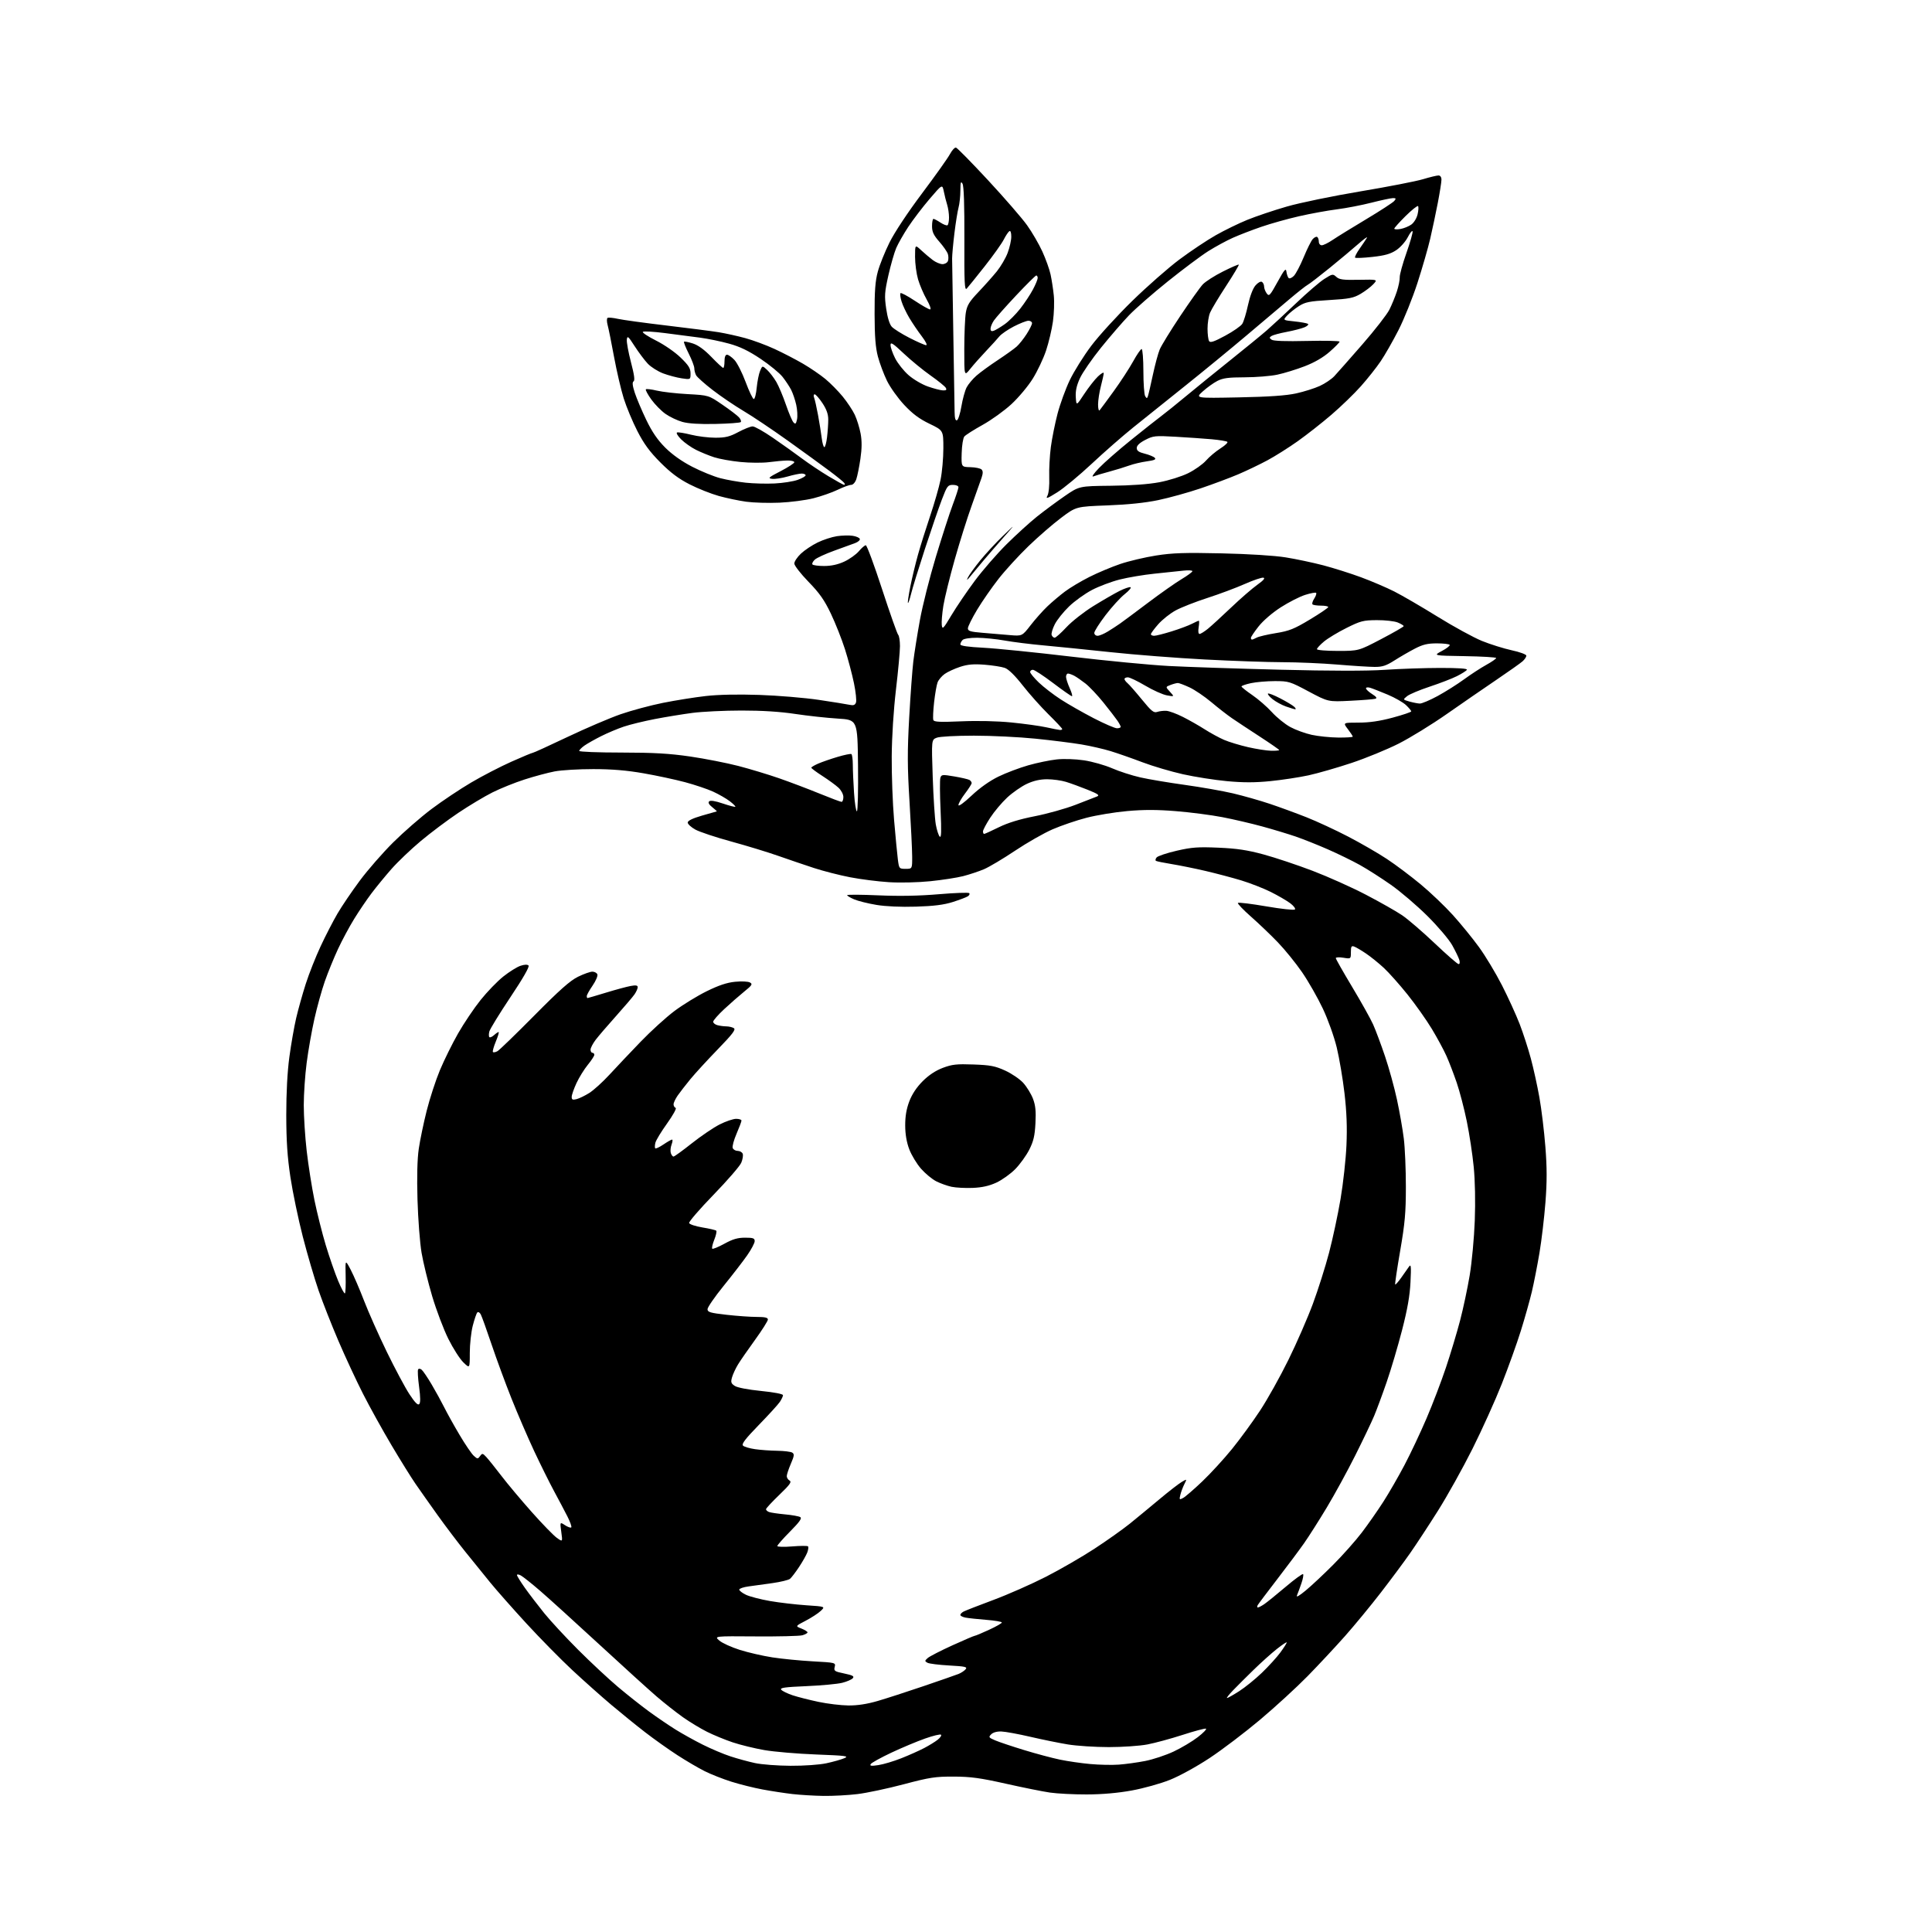 <?xml version="1.0" encoding="UTF-8" standalone="no"?>
<svg 
  version="1.1" 
  xmlns="http://www.w3.org/2000/svg" 
  xmlns:xlink="http://www.w3.org/1999/xlink" 
  xmlns:svg="http://www.w3.org/2000/svg"
  xmlns:rdf="http://www.w3.org/1999/02/22-rdf-syntax-ns#"
  xmlns:cc="http://creativecommons.org/ns#"
  xmlns:dc="http://purl.org/dc/elements/1.1/"
  viewBox="0 0 1024 1024"
  width="1024"
  height="1024"
>
<style>svg {background-color: white; }</style>"
<path stroke="none" fill="black" fill-rule="evenodd" d="M436.50,951.87C431.55,951.80 424.12,951.35 420.00,950.88C415.88,950.40 408.73,949.31 404.13,948.45C399.52,947.59 392.10,945.74 387.63,944.33C383.16,942.92 376.80,940.41 373.50,938.76C370.20,937.11 363.68,933.28 359.00,930.25C354.32,927.22 346.68,921.79 342.00,918.18C337.32,914.57 329.23,908.01 324.00,903.60C318.77,899.19 309.48,890.91 303.34,885.20C297.20,879.48 286.26,868.36 279.02,860.49C271.79,852.61 263.18,842.87 259.89,838.84C256.60,834.80 250.65,827.45 246.66,822.50C242.67,817.55 236.03,808.77 231.90,803.00C227.78,797.23 222.54,789.80 220.26,786.50C217.98,783.20 212.24,773.98 207.51,766.00C202.77,758.02 195.97,745.75 192.40,738.73C188.83,731.71 182.97,719.11 179.38,710.73C175.79,702.35 171.05,690.33 168.86,684.00C166.67,677.67 162.90,664.83 160.49,655.45C158.08,646.08 155.13,631.90 153.93,623.95C152.31,613.19 151.75,604.78 151.73,591.00C151.72,579.22 152.31,568.05 153.37,560.24C154.28,553.49 155.90,544.22 156.97,539.63C158.04,535.05 160.33,526.87 162.06,521.46C163.80,516.05 167.35,507.07 169.96,501.50C172.56,495.92 176.57,488.16 178.86,484.24C181.15,480.32 186.46,472.47 190.67,466.81C194.87,461.14 202.86,451.99 208.41,446.48C213.96,440.98 223.09,433.02 228.71,428.80C234.32,424.58 243.77,418.27 249.71,414.77C255.64,411.27 265.26,406.30 271.07,403.71C276.88,401.12 281.97,399.00 282.38,399.00C282.80,399.00 291.09,395.22 300.82,390.59C310.54,385.97 323.20,380.56 328.94,378.56C334.68,376.57 344.81,373.85 351.44,372.52C358.07,371.20 368.23,369.57 374.00,368.92C380.70,368.15 391.02,367.94 402.50,368.32C412.40,368.66 426.57,369.84 434.00,370.95C441.43,372.06 448.74,373.23 450.25,373.56C452.32,374.01 453.17,373.72 453.68,372.38C454.06,371.40 453.58,366.78 452.62,362.12C451.66,357.46 449.51,349.33 447.84,344.07C446.16,338.81 442.81,330.35 440.39,325.27C436.93,318.01 434.39,314.40 428.49,308.33C424.37,304.09 421.00,299.74 421.00,298.68C421.00,297.61 422.57,295.26 424.49,293.45C426.40,291.64 430.38,288.98 433.31,287.55C436.25,286.11 440.87,284.60 443.58,284.19C446.28,283.79 450.04,283.69 451.92,283.98C453.80,284.26 455.51,285.01 455.72,285.64C455.92,286.26 454.83,287.24 453.30,287.82C451.76,288.39 446.73,290.22 442.12,291.89C437.52,293.55 432.92,295.67 431.90,296.59C430.88,297.51 430.29,298.66 430.58,299.13C430.88,299.61 433.68,300.00 436.81,299.99C440.67,299.98 444.12,299.22 447.54,297.63C450.31,296.34 453.77,293.87 455.23,292.14C456.68,290.41 458.33,289.00 458.90,289.00C459.46,289.00 463.34,299.46 467.51,312.25C471.69,325.04 475.53,335.93 476.05,336.45C476.57,336.97 477.00,339.67 477.00,342.45C477.00,345.23 476.05,355.60 474.88,365.50C473.60,376.42 472.71,390.38 472.63,401.00C472.56,410.62 473.12,425.70 473.87,434.50C474.62,443.30 475.53,452.75 475.88,455.50C476.52,460.42 476.58,460.50 480.01,460.50C483.50,460.50 483.50,460.50 483.47,454.00C483.46,450.43 482.82,437.32 482.06,424.88C480.92,406.33 480.89,398.33 481.89,380.41C482.56,368.39 483.55,354.94 484.08,350.53C484.62,346.11 486.18,336.29 487.56,328.70C488.93,321.11 492.74,306.03 496.01,295.20C499.29,284.36 503.32,271.90 504.98,267.50C506.64,263.10 507.99,258.94 508.00,258.25C508.00,257.54 506.75,257.00 505.09,257.00C502.38,257.00 501.97,257.53 499.22,264.75C497.59,269.01 493.54,280.82 490.21,291.00C486.89,301.18 483.59,311.85 482.90,314.73C482.20,317.61 481.45,319.79 481.23,319.57C481.01,319.35 481.59,315.42 482.50,310.83C483.42,306.25 485.24,298.68 486.55,294.00C487.86,289.32 490.75,280.12 492.97,273.54C495.19,266.95 497.68,258.31 498.50,254.33C499.33,250.34 500.00,242.82 500.00,237.61C500.00,228.14 500.00,228.14 492.64,224.60C487.22,221.99 483.70,219.36 479.24,214.60C475.91,211.04 471.80,205.29 470.11,201.81C468.42,198.34 466.26,192.57 465.31,189.00C464.04,184.19 463.58,178.33 463.55,166.50C463.51,154.29 463.91,148.96 465.25,144.00C466.21,140.43 469.01,133.45 471.47,128.50C474.12,123.16 481.13,112.57 488.72,102.47C495.75,93.10 502.40,83.75 503.49,81.69C504.59,79.63 506.03,78.07 506.69,78.22C507.35,78.38 515.02,86.18 523.73,95.57C532.44,104.96 541.73,115.67 544.37,119.38C547.02,123.08 550.66,129.35 552.47,133.31C554.27,137.26 556.24,142.75 556.83,145.50C557.42,148.25 558.19,153.23 558.53,156.57C558.88,159.91 558.67,166.14 558.08,170.40C557.48,174.66 555.84,181.60 554.43,185.82C553.02,190.05 549.86,196.73 547.40,200.68C544.95,204.64 539.86,210.71 536.11,214.18C532.35,217.66 525.46,222.62 520.79,225.21C516.13,227.79 511.78,230.56 511.12,231.36C510.45,232.16 509.82,236.11 509.71,240.15C509.50,247.50 509.50,247.50 514.31,247.61C516.96,247.67 519.63,248.23 520.24,248.84C521.05,249.65 521.05,250.83 520.25,253.23C519.65,255.03 517.29,261.68 515.01,268.00C512.72,274.32 508.69,287.15 506.04,296.50C503.39,305.85 500.68,316.88 500.01,321.00C499.35,325.12 498.97,329.76 499.16,331.29C499.47,333.82 499.96,333.32 504.31,326.03C506.96,321.60 512.53,313.40 516.69,307.81C520.85,302.22 528.43,293.50 533.53,288.44C538.64,283.38 545.89,276.78 549.66,273.78C553.42,270.78 559.99,265.92 564.25,262.98C571.99,257.64 571.99,257.64 588.75,257.46C599.51,257.35 608.70,256.68 614.46,255.60C619.45,254.66 626.23,252.54 629.74,250.81C633.22,249.10 637.48,246.08 639.21,244.11C640.94,242.14 644.35,239.26 646.79,237.71C649.23,236.16 650.92,234.58 650.53,234.20C650.15,233.81 646.38,233.19 642.17,232.81C637.95,232.44 629.33,231.84 623.00,231.48C612.22,230.87 611.22,230.98 607.00,233.17C604.00,234.72 602.50,236.15 602.50,237.45C602.50,238.91 603.56,239.67 606.71,240.45C609.03,241.03 611.43,242.01 612.05,242.64C612.90,243.50 611.85,243.97 607.86,244.52C604.94,244.92 600.73,245.92 598.52,246.73C596.31,247.54 591.58,248.99 588.00,249.96C584.42,250.92 580.60,252.06 579.50,252.50C578.36,252.95 579.65,251.04 582.50,248.06C585.25,245.19 592.90,238.49 599.50,233.17C606.10,227.85 613.30,222.16 615.50,220.52C617.70,218.88 623.57,214.16 628.55,210.02C633.53,205.88 644.08,197.32 651.98,191.00C659.89,184.68 668.64,177.52 671.43,175.09C674.22,172.66 681.23,166.17 687.00,160.67C692.77,155.16 699.49,149.38 701.93,147.84C706.17,145.14 706.45,145.09 708.29,146.76C709.88,148.20 711.93,148.47 720.23,148.30C730.25,148.11 730.25,148.11 727.87,150.65C726.57,152.05 723.54,154.34 721.15,155.75C717.40,157.95 715.12,158.41 704.57,159.03C693.96,159.67 691.82,160.09 688.42,162.26C686.26,163.64 683.47,165.87 682.21,167.23C679.93,169.71 679.93,169.71 686.05,170.35C689.42,170.70 692.64,171.28 693.21,171.63C693.78,171.98 692.96,172.82 691.38,173.48C689.79,174.14 685.54,175.24 681.93,175.92C678.32,176.60 674.72,177.57 673.93,178.08C672.70,178.87 672.71,179.15 674.00,180.06C674.97,180.75 681.56,180.98 692.75,180.71C702.24,180.49 710.00,180.66 710.00,181.08C710.00,181.50 707.64,183.91 704.75,186.44C701.32,189.45 696.74,192.11 691.52,194.12C687.14,195.81 680.61,197.82 677.02,198.58C673.44,199.34 665.64,199.97 659.71,199.98C651.08,200.00 648.18,200.38 645.21,201.91C643.17,202.96 639.70,205.45 637.50,207.45C633.50,211.08 633.50,211.08 656.50,210.62C672.65,210.30 681.73,209.67 687.00,208.51C691.12,207.60 696.75,205.83 699.50,204.57C702.25,203.31 705.72,200.98 707.20,199.39C708.69,197.80 715.35,190.26 721.99,182.64C728.64,175.01 735.12,166.69 736.40,164.14C737.68,161.59 739.46,157.24 740.37,154.47C741.27,151.70 741.96,148.33 741.89,146.97C741.82,145.61 743.41,139.83 745.42,134.12C747.43,128.41 748.91,123.23 748.70,122.62C748.49,122.00 747.34,123.41 746.14,125.75C744.93,128.10 742.19,131.17 740.01,132.61C737.00,134.60 734.00,135.45 727.43,136.17C722.68,136.70 718.54,136.87 718.23,136.56C717.92,136.25 719.01,134.08 720.66,131.75C722.31,129.41 724.05,126.83 724.52,126.00C724.99,125.17 722.93,126.66 719.94,129.29C716.95,131.93 710.10,137.65 704.73,142.02C699.35,146.38 694.14,150.39 693.14,150.93C692.13,151.46 687.70,154.96 683.28,158.70C678.86,162.44 668.55,171.15 660.37,178.06C652.19,184.97 637.66,196.90 628.08,204.56C618.50,212.23 606.12,222.15 600.58,226.60C595.04,231.06 585.15,239.70 578.62,245.82C572.09,251.93 563.87,258.74 560.35,260.95C554.98,264.31 554.15,264.60 555.16,262.73C555.88,261.40 556.27,257.41 556.12,252.87C555.98,248.67 556.37,241.47 556.98,236.87C557.60,232.27 559.19,224.33 560.53,219.23C561.87,214.13 564.78,206.15 567.00,201.49C569.23,196.84 574.36,188.63 578.41,183.26C582.46,177.89 592.24,167.19 600.14,159.47C608.04,151.76 619.31,141.86 625.20,137.47C631.08,133.09 639.67,127.35 644.29,124.73C648.91,122.10 656.47,118.41 661.09,116.53C665.72,114.64 675.12,111.47 682.00,109.49C688.94,107.48 706.29,103.90 721.00,101.44C735.58,99.00 750.49,96.10 754.16,95.00C757.82,93.90 761.53,93.00 762.41,93.00C763.39,93.00 764.00,93.86 764.00,95.25C764.00,96.49 763.13,102.00 762.07,107.50C761.01,113.00 759.20,121.55 758.05,126.50C756.90,131.45 753.85,142.03 751.27,150.00C748.69,157.97 744.16,169.22 741.21,174.99C738.26,180.76 734.02,188.19 731.78,191.49C729.54,194.80 724.83,200.75 721.30,204.71C717.77,208.68 710.75,215.47 705.69,219.81C700.64,224.15 692.58,230.47 687.79,233.87C683.01,237.26 675.81,241.80 671.79,243.96C667.78,246.12 660.84,249.45 656.36,251.36C651.88,253.27 642.86,256.64 636.30,258.86C629.75,261.07 619.69,263.86 613.94,265.06C607.03,266.51 597.90,267.46 586.92,267.87C570.34,268.50 570.34,268.50 562.42,274.46C558.06,277.73 550.28,284.48 545.12,289.46C539.97,294.43 532.82,302.24 529.24,306.82C525.65,311.40 520.53,318.78 517.86,323.23C515.19,327.68 513.00,332.09 513.00,333.04C513.00,334.47 514.33,334.87 520.75,335.40C525.01,335.75 531.48,336.29 535.12,336.61C541.75,337.18 541.75,337.18 546.28,331.34C548.77,328.13 552.77,323.64 555.16,321.37C557.55,319.10 561.72,315.57 564.43,313.54C567.14,311.50 572.99,308.01 577.43,305.78C581.87,303.54 589.22,300.46 593.76,298.92C598.30,297.38 606.85,295.36 612.76,294.43C621.52,293.06 627.92,292.85 647.50,293.29C661.90,293.61 675.47,294.46 681.43,295.42C686.89,296.29 695.89,298.20 701.43,299.65C706.97,301.11 716.00,303.97 721.50,306.01C727.00,308.05 734.86,311.41 738.96,313.48C743.06,315.55 753.40,321.56 761.92,326.84C770.45,332.12 781.04,337.91 785.46,339.71C789.88,341.50 796.99,343.73 801.25,344.66C805.56,345.59 809.00,346.86 809.00,347.52C809.00,348.16 808.12,349.49 807.05,350.46C805.97,351.43 799.68,355.89 793.07,360.36C786.45,364.84 774.62,372.99 766.77,378.48C758.93,383.97 747.50,391.00 741.37,394.11C735.24,397.21 723.99,401.83 716.37,404.37C708.74,406.91 698.45,409.87 693.50,410.95C688.55,412.02 679.47,413.40 673.33,414.01C665.18,414.83 658.96,414.83 650.33,414.03C643.82,413.43 633.33,411.78 627.00,410.37C620.67,408.95 611.00,406.09 605.50,404.01C600.00,401.92 592.46,399.28 588.74,398.14C585.02,396.99 578.04,395.39 573.24,394.58C568.43,393.77 557.43,392.38 548.80,391.51C540.16,390.63 525.50,389.92 516.22,389.92C506.61,389.92 498.13,390.38 496.52,390.99C493.69,392.07 493.69,392.07 494.36,411.78C494.73,422.63 495.46,433.94 495.98,436.92C496.51,439.89 497.45,442.82 498.08,443.42C498.93,444.23 499.04,440.70 498.52,429.33C498.13,420.98 498.09,413.30 498.42,412.27C498.97,410.50 499.47,410.46 505.86,411.54C509.63,412.18 513.23,413.02 513.86,413.41C514.49,413.80 515.00,414.54 515.00,415.05C515.00,415.56 513.42,418.05 511.50,420.57C509.57,423.09 508.00,425.85 508.00,426.70C508.00,427.61 510.83,425.57 514.92,421.72C519.29,417.59 524.54,413.88 529.17,411.62C533.20,409.65 540.33,406.96 545.00,405.63C549.67,404.30 556.45,402.90 560.06,402.51C563.91,402.10 569.91,402.30 574.56,402.99C578.93,403.65 585.60,405.54 589.40,407.19C593.19,408.85 599.94,411.03 604.40,412.04C608.85,413.05 619.48,414.83 628.00,416.01C636.52,417.19 648.00,419.21 653.50,420.50C659.00,421.80 667.77,424.29 673.00,426.04C678.23,427.79 687.00,431.01 692.50,433.18C698.00,435.36 707.94,439.97 714.59,443.43C721.24,446.89 730.47,452.22 735.09,455.28C739.72,458.33 747.77,464.39 753.00,468.73C758.23,473.07 765.92,480.42 770.11,485.06C774.29,489.70 780.50,497.31 783.89,501.98C787.29,506.64 792.77,515.75 796.08,522.23C799.38,528.70 803.59,537.94 805.45,542.75C807.30,547.56 809.97,555.77 811.37,561.00C812.78,566.23 814.82,575.51 815.91,581.64C817.01,587.77 818.43,599.50 819.07,607.69C819.96,618.92 819.97,626.21 819.12,637.24C818.50,645.30 817.07,657.37 815.95,664.06C814.82,670.76 813.00,680.04 811.90,684.68C810.80,689.33 808.18,698.61 806.09,705.31C804.00,712.02 799.46,724.67 796.00,733.44C792.54,742.20 785.53,757.73 780.42,767.94C775.31,778.15 767.09,792.89 762.17,800.69C757.25,808.50 750.60,818.63 747.41,823.19C744.22,827.76 737.23,837.16 731.88,844.09C726.54,851.01 718.01,861.36 712.94,867.09C707.87,872.81 698.94,882.38 693.11,888.34C687.27,894.30 675.92,904.71 667.89,911.47C659.85,918.23 647.84,927.35 641.19,931.75C634.33,936.29 625.21,941.31 620.10,943.35C615.09,945.36 606.07,947.87 599.79,949.01C592.44,950.35 584.14,951.07 576.00,951.09C569.12,951.11 560.35,950.66 556.50,950.10C552.65,949.54 542.07,947.41 533.00,945.37C519.56,942.36 514.46,941.66 505.50,941.63C495.73,941.60 492.77,942.05 479.00,945.70C470.48,947.96 459.45,950.30 454.50,950.90C449.55,951.50 441.45,951.94 436.50,951.87zM419.00,935.90C426.17,935.94 434.27,935.37 438.00,934.57C441.57,933.80 445.85,932.60 447.50,931.89C450.16,930.75 448.44,930.52 432.50,929.91C422.60,929.53 410.27,928.48 405.10,927.58C399.93,926.68 392.37,924.83 388.31,923.47C384.24,922.10 378.12,919.59 374.71,917.87C371.29,916.16 365.57,912.70 362.00,910.18C358.43,907.65 352.12,902.69 348.00,899.15C343.88,895.60 330.15,883.15 317.50,871.48C304.85,859.81 290.81,847.08 286.30,843.19C281.79,839.30 277.18,835.63 276.05,835.03C274.92,834.42 274.00,834.32 274.00,834.80C274.00,835.28 275.89,838.34 278.19,841.59C280.49,844.84 285.11,850.87 288.44,855.00C291.77,859.12 299.90,867.89 306.51,874.50C313.12,881.10 322.57,889.91 327.51,894.08C332.45,898.25 339.88,904.12 344.00,907.13C348.12,910.14 354.44,914.44 358.04,916.69C361.64,918.93 368.17,922.56 372.54,924.74C376.92,926.93 383.47,929.70 387.10,930.89C390.74,932.09 396.59,933.69 400.10,934.45C403.62,935.22 412.12,935.87 419.00,935.90zM465.56,935.54C468.23,935.14 473.72,933.50 477.77,931.89C481.81,930.29 487.23,927.87 489.81,926.52C492.39,925.17 495.62,923.19 496.99,922.10C498.35,921.02 499.15,919.82 498.76,919.43C498.37,919.04 494.55,919.96 490.28,921.47C486.00,922.98 477.95,926.36 472.39,928.97C466.84,931.59 461.93,934.30 461.50,935.00C460.88,936.00 461.76,936.11 465.56,935.54zM593.00,935.29C596.58,935.03 602.88,934.16 607.00,933.35C611.12,932.55 617.87,930.31 621.99,928.38C626.12,926.45 631.91,923.00 634.86,920.72C637.81,918.44 639.75,916.42 639.17,916.22C638.58,916.03 633.02,917.51 626.80,919.53C620.59,921.54 612.20,923.82 608.16,924.59C604.13,925.37 594.90,926.00 587.66,926.00C580.42,925.99 570.67,925.36 566.00,924.59C561.33,923.82 552.35,922.00 546.06,920.53C539.77,919.07 532.90,917.81 530.81,917.73C528.44,917.63 526.38,918.20 525.36,919.21C523.84,920.73 524.00,920.97 527.61,922.49C529.75,923.39 536.67,925.70 543.00,927.63C549.33,929.56 557.80,931.82 561.83,932.65C565.85,933.49 573.05,934.54 577.83,934.97C582.60,935.41 589.42,935.56 593.00,935.29zM449.64,903.93C454.42,903.98 459.53,903.20 465.14,901.57C469.74,900.23 480.70,896.68 489.50,893.69C498.30,890.69 506.64,887.79 508.04,887.23C509.44,886.67 511.13,885.55 511.79,884.75C512.84,883.49 511.63,883.22 503.09,882.74C497.64,882.44 492.45,881.79 491.55,881.29C490.07,880.46 490.08,880.24 491.71,878.79C492.70,877.92 498.55,874.91 504.72,872.10C510.89,869.30 516.26,867.00 516.64,867.00C517.03,867.00 520.41,865.58 524.17,863.85C527.93,862.12 531.00,860.37 531.00,859.96C531.00,859.54 527.29,858.91 522.75,858.55C518.21,858.19 513.26,857.66 511.75,857.37C510.24,857.08 509.00,856.44 509.00,855.96C509.00,855.47 509.79,854.65 510.75,854.15C511.71,853.64 518.80,850.88 526.50,848.01C534.20,845.15 546.72,839.62 554.32,835.74C561.91,831.86 573.52,825.16 580.11,820.84C586.70,816.53 595.11,810.57 598.80,807.60C602.48,804.62 609.53,798.81 614.46,794.68C619.39,790.55 624.72,786.42 626.29,785.49C629.16,783.79 629.16,783.79 627.72,786.65C626.93,788.22 625.98,790.76 625.61,792.30C624.98,794.92 625.07,795.03 627.08,793.96C628.25,793.33 632.83,789.37 637.25,785.16C641.67,780.95 648.76,773.21 653.02,767.96C657.27,762.72 663.94,753.59 667.84,747.67C671.75,741.75 678.53,729.61 682.91,720.70C687.30,711.79 693.13,698.41 695.88,690.97C698.63,683.54 702.48,671.38 704.43,663.97C706.38,656.55 709.12,643.74 710.52,635.49C711.92,627.25 713.33,614.42 713.65,607.00C714.07,597.46 713.76,589.38 712.61,579.46C711.71,571.74 709.86,560.81 708.50,555.18C707.08,549.35 703.90,540.46 701.11,534.54C698.41,528.82 693.47,520.17 690.14,515.32C686.80,510.47 681.02,503.33 677.28,499.45C673.55,495.57 667.12,489.43 663.00,485.80C658.88,482.17 655.78,478.92 656.13,478.56C656.47,478.21 663.22,479.03 671.13,480.39C679.03,481.75 685.88,482.50 686.33,482.05C686.79,481.60 685.67,480.10 683.83,478.72C682.00,477.35 677.35,474.65 673.50,472.73C669.65,470.82 662.64,468.08 657.91,466.64C653.19,465.21 644.64,462.95 638.91,461.61C633.19,460.28 625.12,458.65 621.00,457.98C616.88,457.31 613.14,456.55 612.70,456.29C612.26,456.03 612.41,455.21 613.03,454.47C613.65,453.72 618.41,452.12 623.61,450.92C631.67,449.06 634.95,448.82 645.79,449.29C655.56,449.71 661.10,450.54 669.73,452.88C675.90,454.55 687.60,458.46 695.73,461.56C703.85,464.66 716.58,470.36 724.00,474.24C731.42,478.11 740.05,483.00 743.16,485.11C746.27,487.22 754.04,493.91 760.43,499.97C766.82,506.04 772.51,511.00 773.09,511.00C773.71,511.00 773.86,510.08 773.46,508.75C773.08,507.51 771.40,504.02 769.71,501.00C767.99,497.92 762.21,491.11 756.57,485.50C751.03,480.00 742.34,472.57 737.26,469.00C732.18,465.43 724.75,460.68 720.76,458.46C716.77,456.24 709.10,452.50 703.73,450.15C698.35,447.79 690.70,444.75 686.73,443.38C682.75,442.02 674.77,439.61 669.00,438.03C663.23,436.45 653.69,434.23 647.82,433.10C641.95,431.97 630.92,430.54 623.32,429.93C613.33,429.11 606.18,429.10 597.50,429.88C590.90,430.46 581.18,432.06 575.90,433.43C570.62,434.79 562.52,437.55 557.90,439.55C553.28,441.56 544.33,446.66 538.00,450.90C531.67,455.14 524.25,459.55 521.50,460.72C518.75,461.88 513.80,463.52 510.50,464.37C507.20,465.22 499.32,466.43 493.00,467.07C486.42,467.73 477.04,467.95 471.08,467.57C465.35,467.21 456.11,466.04 450.55,464.96C444.99,463.89 436.41,461.69 431.47,460.08C426.54,458.47 418.00,455.56 412.50,453.63C407.00,451.69 395.78,448.27 387.56,446.02C379.34,443.78 370.79,440.93 368.56,439.70C366.33,438.47 364.50,436.79 364.50,435.98C364.50,435.00 367.03,433.76 372.00,432.31C376.12,431.11 379.67,430.09 379.88,430.06C380.10,430.03 379.05,429.04 377.56,427.87C375.78,426.47 375.19,425.41 375.85,424.75C376.50,424.10 378.96,424.48 383.09,425.87C386.53,427.04 389.52,427.81 389.74,427.59C389.95,427.38 388.62,426.05 386.77,424.64C384.93,423.23 380.96,420.96 377.96,419.58C374.96,418.21 368.26,415.96 363.08,414.57C357.90,413.19 348.00,411.06 341.08,409.86C332.22,408.31 324.36,407.65 314.50,407.64C306.80,407.63 297.57,408.18 294.00,408.86C290.43,409.54 283.26,411.46 278.08,413.13C272.90,414.79 265.21,417.89 260.98,420.01C256.75,422.13 248.62,427.01 242.90,430.84C237.18,434.68 228.22,441.40 223.00,445.78C217.78,450.15 210.78,456.83 207.45,460.62C204.13,464.40 199.37,470.20 196.89,473.50C194.40,476.80 190.28,482.88 187.74,487.00C185.19,491.13 181.32,498.33 179.15,503.00C176.97,507.68 173.84,515.36 172.18,520.08C170.53,524.80 168.03,533.80 166.63,540.08C165.22,546.36 163.38,556.81 162.54,563.30C161.69,569.79 161.00,579.92 161.00,585.80C161.00,591.69 161.70,602.58 162.55,610.00C163.40,617.42 165.24,629.12 166.64,636.00C168.05,642.88 170.76,653.67 172.67,660.00C174.59,666.33 177.52,674.79 179.19,678.80C180.86,682.82 182.50,685.84 182.82,685.51C183.15,685.18 183.32,681.00 183.20,676.21C182.99,667.50 182.99,667.50 185.88,673.00C187.46,676.02 190.67,683.45 192.99,689.50C195.32,695.55 200.73,707.70 205.01,716.50C209.29,725.30 214.67,735.37 216.96,738.88C219.86,743.32 221.45,744.95 222.18,744.22C222.90,743.50 222.88,740.68 222.12,734.98C221.51,730.47 221.28,726.36 221.60,725.84C221.95,725.28 222.71,725.34 223.51,726.01C224.24,726.61 226.62,730.12 228.79,733.80C230.97,737.49 233.98,742.98 235.49,746.00C236.99,749.02 240.65,755.60 243.62,760.60C246.59,765.61 249.96,770.56 251.10,771.59C253.06,773.36 253.26,773.37 254.44,771.76C255.60,770.16 255.83,770.20 257.76,772.27C258.90,773.50 262.49,777.97 265.73,782.20C268.96,786.44 276.21,795.07 281.82,801.39C287.43,807.71 293.42,813.87 295.13,815.09C298.23,817.30 298.23,817.30 297.49,811.96C296.76,806.61 296.76,806.61 299.47,808.39C300.96,809.36 302.45,809.89 302.78,809.55C303.12,809.22 302.19,806.59 300.73,803.72C299.27,800.85 296.12,794.88 293.72,790.45C291.32,786.02 286.57,776.45 283.16,769.19C279.76,761.92 274.33,749.35 271.10,741.24C267.87,733.13 263.11,720.20 260.52,712.51C257.93,704.81 255.36,697.67 254.81,696.65C254.26,695.62 253.44,695.17 252.98,695.64C252.53,696.11 251.45,699.26 250.58,702.64C249.71,706.02 249.00,712.52 249.00,717.09C249.00,725.39 249.00,725.39 245.60,722.10C243.74,720.29 240.15,714.69 237.64,709.65C235.13,704.62 231.27,694.42 229.06,687.00C226.86,679.58 224.33,669.23 223.44,664.00C222.55,658.77 221.58,646.11 221.28,635.84C220.93,623.61 221.16,614.32 221.96,608.86C222.63,604.28 224.51,595.24 226.14,588.76C227.77,582.28 230.92,572.61 233.14,567.28C235.36,561.95 239.70,553.17 242.78,547.76C245.87,542.36 251.23,534.38 254.71,530.04C258.19,525.69 263.61,520.08 266.77,517.57C269.92,515.06 274.00,512.51 275.84,511.90C277.97,511.19 279.53,511.13 280.14,511.74C280.75,512.35 277.24,518.47 270.52,528.54C264.70,537.26 259.67,545.45 259.35,546.74C259.03,548.04 259.04,549.37 259.37,549.71C259.71,550.04 260.81,549.57 261.82,548.66C262.83,547.75 263.93,547.00 264.27,547.00C264.61,547.00 263.95,549.26 262.80,552.02C261.65,554.79 260.96,557.30 261.27,557.60C261.58,557.91 262.65,557.71 263.66,557.15C264.67,556.59 273.45,548.09 283.17,538.27C296.59,524.70 302.18,519.75 306.36,517.70C309.39,516.21 312.82,515.00 313.97,515.00C315.12,515.00 316.31,515.65 316.62,516.44C316.92,517.24 315.78,519.91 314.09,522.38C312.39,524.84 311.00,527.34 311.00,527.93C311.00,528.52 311.17,529.00 311.38,529.00C311.58,529.00 315.97,527.71 321.13,526.14C326.28,524.56 332.19,522.97 334.25,522.59C337.04,522.08 338.00,522.25 338.00,523.23C338.00,523.96 337.24,525.67 336.31,527.03C335.37,528.39 330.98,533.55 326.54,538.50C322.10,543.45 317.24,549.12 315.73,551.09C314.23,553.07 313.00,555.43 313.00,556.34C313.00,557.25 313.45,558.00 314.00,558.00C314.55,558.00 315.00,558.49 315.00,559.08C315.00,559.68 313.45,562.06 311.55,564.37C309.65,566.69 306.96,571.04 305.56,574.04C304.16,577.04 303.02,580.34 303.01,581.36C303.00,582.86 303.50,583.09 305.58,582.57C307.00,582.21 310.04,580.74 312.33,579.30C314.62,577.86 319.43,573.51 323.00,569.63C326.57,565.75 334.00,557.90 339.50,552.19C345.00,546.48 353.10,539.12 357.50,535.83C361.90,532.54 369.55,527.85 374.50,525.41C380.90,522.25 385.26,520.79 389.61,520.36C393.02,520.02 396.50,520.18 397.48,520.73C399.01,521.59 398.63,522.19 394.41,525.60C391.76,527.75 386.99,531.93 383.80,534.90C380.61,537.87 378.00,540.86 378.00,541.54C378.00,542.21 379.01,543.04 380.25,543.37C381.49,543.70 383.62,543.99 385.00,544.00C386.38,544.02 388.16,544.44 388.96,544.95C390.10,545.68 388.30,548.05 380.41,556.19C374.91,561.86 368.38,568.98 365.90,572.00C363.42,575.02 360.40,578.92 359.19,580.65C357.99,582.39 357.00,584.49 357.00,585.32C357.00,586.15 357.50,587.00 358.11,587.20C358.72,587.41 356.69,591.10 353.60,595.41C350.51,599.72 347.70,604.33 347.37,605.67C347.03,607.00 347.00,608.34 347.30,608.64C347.60,608.93 349.56,608.01 351.65,606.59C353.75,605.17 355.80,604.00 356.21,604.00C356.62,604.00 356.50,605.18 355.95,606.63C355.40,608.08 355.22,610.10 355.54,611.13C355.87,612.16 356.51,613.00 356.98,613.00C357.44,613.00 361.80,609.85 366.66,605.99C371.52,602.14 378.16,597.64 381.41,595.99C384.66,594.35 388.60,593.00 390.16,593.00C391.72,593.00 393.00,593.42 393.00,593.93C393.00,594.45 391.82,597.58 390.38,600.91C388.94,604.23 388.03,607.63 388.35,608.47C388.67,609.31 389.87,610.00 391.00,610.00C392.13,610.00 393.32,610.68 393.65,611.52C393.97,612.35 393.63,614.49 392.89,616.26C392.16,618.03 385.54,625.67 378.20,633.24C370.85,640.81 365.02,647.56 365.25,648.24C365.47,648.92 368.66,649.97 372.33,650.58C376.00,651.18 379.28,651.95 379.63,652.29C379.97,652.64 379.50,654.79 378.58,657.08C377.67,659.37 377.18,661.51 377.50,661.83C377.82,662.15 380.71,660.97 383.92,659.21C388.35,656.77 390.99,656.00 394.88,656.00C399.18,656.00 400.00,656.29 400.00,657.83C400.00,658.84 398.19,662.25 395.98,665.41C393.77,668.57 388.14,675.86 383.48,681.61C378.82,687.37 375.00,692.89 375.00,693.90C375.00,695.46 376.41,695.88 385.04,696.86C390.56,697.49 397.76,698.00 401.04,698.00C405.42,698.00 407.00,698.36 407.00,699.37C407.00,700.12 403.94,704.96 400.21,710.12C396.47,715.28 392.39,721.17 391.15,723.21C389.90,725.26 388.49,728.30 388.00,729.98C387.25,732.60 387.46,733.26 389.45,734.56C390.83,735.46 396.49,736.55 403.39,737.24C410.29,737.93 415.00,738.84 415.00,739.48C415.00,740.07 414.25,741.67 413.34,743.03C412.43,744.39 407.41,749.90 402.17,755.28C395.03,762.63 392.95,765.35 393.81,766.21C394.44,766.84 397.33,767.69 400.23,768.10C403.13,768.52 408.43,768.89 412.00,768.94C415.57,768.99 419.14,769.43 419.91,769.92C421.10,770.68 420.98,771.62 419.16,775.84C417.97,778.61 417.00,781.55 417.00,782.39C417.00,783.22 417.68,784.28 418.52,784.75C419.73,785.43 418.60,786.98 413.02,792.34C409.16,796.05 406.00,799.46 406.00,799.93C406.00,800.40 406.71,801.06 407.58,801.39C408.46,801.73 412.24,802.29 415.99,802.64C419.75,802.98 423.42,803.64 424.16,804.10C425.16,804.72 423.77,806.68 418.75,811.74C415.04,815.49 412.00,818.94 412.00,819.42C412.00,819.90 415.52,819.99 419.82,819.64C424.13,819.28 427.92,819.26 428.26,819.59C428.60,819.93 428.42,821.40 427.87,822.85C427.31,824.31 425.35,827.78 423.49,830.58C421.64,833.37 419.49,836.18 418.72,836.81C417.95,837.45 413.76,838.47 409.41,839.08C405.06,839.69 399.34,840.48 396.71,840.84C394.07,841.20 391.87,841.95 391.82,842.50C391.77,843.05 393.35,844.29 395.34,845.25C397.32,846.21 403.08,847.70 408.13,848.58C413.17,849.45 421.84,850.46 427.38,850.83C437.46,851.50 437.46,851.50 434.98,853.84C433.62,855.13 430.02,857.46 427.00,859.03C421.50,861.89 421.50,861.89 424.75,863.16C426.54,863.86 428.00,864.78 428.00,865.20C428.00,865.62 426.76,866.31 425.25,866.73C423.74,867.15 412.60,867.42 400.50,867.33C378.50,867.16 378.50,867.16 381.26,869.54C382.78,870.85 387.66,873.07 392.10,874.47C396.55,875.88 404.31,877.66 409.34,878.44C414.38,879.22 424.01,880.17 430.74,880.54C442.88,881.21 442.98,881.24 442.41,883.52C441.88,885.63 442.30,885.92 447.47,886.99C451.93,887.92 452.88,888.44 452.02,889.47C451.43,890.19 448.90,891.29 446.40,891.92C443.90,892.55 435.37,893.35 427.43,893.69C415.82,894.19 413.22,894.56 414.08,895.60C414.67,896.31 417.39,897.63 420.11,898.54C422.84,899.44 428.99,901.01 433.79,902.02C438.58,903.03 445.71,903.89 449.64,903.93zM650.35,900.00C650.76,900.00 653.65,898.37 656.77,896.37C659.89,894.38 665.31,889.99 668.82,886.62C672.32,883.25 676.73,878.41 678.60,875.87C680.47,873.32 682.00,870.92 682.00,870.53C682.00,870.15 679.64,871.71 676.75,874.00C673.86,876.29 668.35,881.24 664.50,884.99C660.65,888.74 655.72,893.65 653.55,895.91C651.37,898.16 649.93,900.00 650.35,900.00zM666.69,851.99C667.14,851.99 668.66,851.20 670.07,850.24C671.48,849.28 676.56,845.18 681.35,841.12C686.14,837.05 690.33,834.00 690.66,834.33C690.99,834.66 690.59,836.86 689.77,839.21C688.96,841.57 687.91,844.40 687.45,845.50C686.88,846.83 688.42,846.00 692.05,843.00C695.05,840.52 701.61,834.38 706.64,829.33C711.67,824.29 718.49,816.62 721.79,812.28C725.09,807.94 730.23,800.59 733.21,795.94C736.19,791.30 741.23,782.55 744.42,776.50C747.61,770.45 752.86,759.32 756.09,751.77C759.33,744.22 763.96,732.07 766.40,724.77C768.84,717.47 772.19,706.33 773.85,700.00C775.51,693.67 777.81,682.88 778.96,676.00C780.11,669.12 781.32,656.08 781.66,647.00C782.04,636.96 781.82,625.80 781.10,618.50C780.46,611.90 778.81,601.04 777.44,594.37C776.08,587.70 773.67,578.48 772.10,573.87C770.53,569.27 768.08,562.88 766.65,559.68C765.21,556.47 761.72,550.00 758.87,545.29C756.03,540.58 750.24,532.40 746.01,527.11C741.78,521.83 736.11,515.46 733.41,512.96C730.71,510.46 726.48,507.05 724.00,505.38C721.52,503.70 718.71,502.05 717.75,501.70C716.29,501.17 716.00,501.66 716.00,504.66C716.00,508.26 716.00,508.26 712.00,507.62C709.80,507.26 708.00,507.35 708.00,507.82C708.00,508.28 711.90,515.15 716.66,523.08C721.42,531.01 726.43,539.98 727.79,543.00C729.14,546.02 731.97,553.58 734.07,559.80C736.18,566.01 739.03,576.36 740.42,582.80C741.81,589.23 743.44,598.55 744.05,603.50C744.66,608.45 745.15,619.92 745.14,629.00C745.14,642.79 744.64,648.37 742.12,662.97C740.46,672.58 739.27,680.61 739.48,680.81C739.68,681.02 741.12,679.39 742.68,677.20C744.23,675.01 746.08,672.38 746.79,671.36C747.86,669.81 748.00,671.15 747.59,679.51C747.25,686.71 745.99,693.87 743.12,705.01C740.92,713.53 737.26,725.88 734.98,732.47C732.71,739.05 729.71,747.15 728.32,750.47C726.93,753.78 722.41,763.25 718.27,771.50C714.13,779.75 707.37,792.12 703.23,799.00C699.10,805.88 693.66,814.42 691.15,818.00C688.64,821.58 682.25,830.12 676.96,837.00C671.66,843.88 667.01,850.06 666.61,850.75C666.21,851.44 666.25,852.00 666.69,851.99zM515.55,629.61C511.67,629.77 506.63,629.50 504.34,629.02C502.06,628.53 498.40,627.22 496.22,626.11C494.03,625.00 490.40,621.99 488.16,619.44C485.91,616.88 483.11,612.25 481.93,609.15C480.51,605.39 479.79,601.16 479.78,596.50C479.76,591.64 480.43,587.73 481.96,583.71C483.41,579.92 485.85,576.24 489.05,573.05C492.28,569.82 495.88,567.44 499.71,565.99C504.65,564.14 507.05,563.87 516.00,564.20C524.92,564.52 527.44,565.01 532.76,567.43C536.21,569.00 540.53,571.95 542.37,573.99C544.21,576.03 546.51,579.78 547.49,582.32C548.84,585.87 549.15,588.91 548.81,595.34C548.46,602.01 547.79,604.89 545.52,609.37C543.95,612.47 540.61,617.10 538.09,619.67C535.56,622.23 531.05,625.45 528.05,626.83C524.25,628.57 520.49,629.41 515.55,629.61zM485.50,480.54C477.43,480.79 469.47,480.44 464.50,479.61C460.10,478.88 454.81,477.56 452.75,476.69C450.69,475.82 449.00,474.81 449.00,474.46C449.00,474.11 456.45,474.15 465.56,474.55C476.71,475.04 487.17,474.84 497.56,473.96C506.04,473.24 513.31,472.98 513.71,473.38C514.11,473.78 513.78,474.54 512.97,475.06C512.16,475.58 508.57,476.94 505.00,478.08C500.26,479.58 494.98,480.25 485.50,480.54zM521.61,442.00C521.95,442.00 525.43,440.42 529.36,438.48C534.19,436.10 540.38,434.20 548.50,432.61C555.10,431.31 564.77,428.61 570.00,426.59C575.23,424.58 580.37,422.58 581.43,422.15C582.99,421.51 582.02,420.82 576.43,418.57C572.62,417.04 567.48,415.16 565.00,414.40C562.52,413.64 558.02,413.02 555.00,413.02C551.27,413.02 547.82,413.80 544.26,415.46C541.38,416.80 536.70,420.06 533.85,422.70C531.01,425.34 526.95,430.16 524.84,433.41C522.73,436.65 521.00,439.92 521.00,440.66C521.00,441.39 521.27,442.00 521.61,442.00zM454.17,430.00C454.65,430.00 454.92,419.09 454.77,405.75C454.50,381.50 454.50,381.50 444.00,380.86C438.23,380.51 428.10,379.40 421.50,378.41C413.55,377.20 403.93,376.59 393.00,376.60C383.93,376.60 372.23,377.17 367.00,377.85C361.77,378.54 352.78,380.01 347.02,381.12C341.26,382.23 333.88,384.03 330.62,385.13C327.37,386.22 321.96,388.50 318.60,390.19C315.25,391.87 311.26,394.13 309.75,395.19C308.24,396.26 307.00,397.52 307.00,398.00C307.00,398.47 317.03,398.87 329.28,398.87C346.57,398.89 354.76,399.36 365.83,400.97C373.67,402.12 385.14,404.37 391.30,405.96C397.46,407.56 407.23,410.51 413.00,412.52C418.77,414.53 428.36,418.16 434.30,420.59C440.24,423.02 445.52,425.00 446.05,425.00C446.57,425.00 447.00,423.85 447.00,422.45C447.00,421.00 445.89,418.88 444.41,417.50C442.98,416.18 439.16,413.39 435.92,411.30C432.67,409.21 430.01,407.23 430.01,406.90C430.00,406.57 431.69,405.58 433.75,404.69C435.81,403.81 440.43,402.21 444.00,401.15C447.57,400.09 450.84,399.42 451.25,399.67C451.66,399.92 452.00,402.45 452.01,405.31C452.01,408.16 452.30,414.89 452.66,420.25C453.01,425.61 453.69,430.00 454.17,430.00zM673.75,397.92C676.09,397.96 678.00,397.80 678.00,397.55C678.00,397.30 673.39,394.10 667.75,390.43C662.11,386.77 655.48,382.38 653.00,380.69C650.52,378.99 645.58,375.15 642.01,372.14C638.43,369.14 633.26,365.63 630.51,364.35C627.75,363.07 624.97,362.02 624.32,362.01C623.66,362.00 621.91,362.46 620.42,363.03C617.71,364.06 617.71,364.06 620.10,366.66C622.50,369.27 622.50,369.27 618.50,368.56C616.30,368.17 611.14,365.86 607.03,363.42C602.92,360.99 598.76,359.00 597.78,359.00C596.80,359.00 596.00,359.39 596.00,359.88C596.00,360.36 596.73,361.36 597.61,362.09C598.50,362.83 601.92,366.72 605.21,370.75C610.28,376.96 611.52,377.96 613.34,377.33C614.53,376.93 616.71,376.66 618.19,376.75C619.67,376.84 623.61,378.29 626.95,379.98C630.30,381.66 635.51,384.63 638.54,386.57C641.57,388.51 646.17,391.01 648.77,392.14C651.37,393.26 657.10,395.00 661.50,396.01C665.90,397.01 671.41,397.87 673.75,397.92zM709.25,390.92C713.51,390.96 717.00,390.74 717.00,390.43C717.00,390.12 715.82,388.32 714.38,386.43C711.76,383.00 711.76,383.00 720.05,383.00C725.86,383.00 731.27,382.21 738.17,380.36C743.58,378.90 748.00,377.41 748.00,377.04C748.00,376.68 746.76,375.19 745.25,373.75C743.74,372.30 739.35,369.79 735.50,368.17C731.65,366.56 727.49,364.92 726.25,364.55C724.99,364.17 724.00,364.29 724.00,364.83C724.00,365.37 725.45,366.72 727.23,367.85C729.51,369.29 730.02,370.03 728.98,370.36C728.16,370.62 722.20,371.10 715.73,371.42C703.95,372.01 703.95,372.01 693.64,366.51C683.74,361.22 683.03,361.00 675.71,361.00C671.53,361.00 665.83,361.49 663.05,362.08C660.27,362.68 658.01,363.47 658.01,363.83C658.02,364.20 660.61,366.27 663.76,368.42C666.92,370.58 671.58,374.64 674.13,377.45C676.68,380.26 681.06,383.81 683.88,385.34C686.70,386.87 691.81,388.74 695.25,389.48C698.69,390.23 704.99,390.88 709.25,390.92zM561.75,386.90C562.44,386.95 563.00,386.73 563.00,386.40C563.00,386.07 559.74,382.58 555.75,378.65C551.76,374.72 545.59,367.80 542.05,363.28C537.90,357.98 534.53,354.68 532.55,353.99C530.87,353.40 526.05,352.64 521.83,352.31C515.98,351.86 512.90,352.13 508.85,353.45C505.93,354.41 502.26,356.10 500.70,357.21C499.14,358.33 497.44,360.34 496.93,361.69C496.42,363.04 495.59,367.78 495.09,372.23C494.59,376.68 494.41,380.91 494.69,381.63C495.08,382.66 498.19,382.80 509.44,382.32C518.14,381.94 528.53,382.18 536.10,382.93C542.92,383.61 551.20,384.75 554.50,385.48C557.80,386.20 561.06,386.84 561.75,386.90zM592.00,386.00C593.10,386.00 594.00,385.66 593.99,385.25C593.99,384.84 593.20,383.35 592.24,381.94C591.28,380.54 587.94,376.21 584.82,372.33C581.69,368.45 577.42,363.93 575.32,362.28C573.22,360.64 570.52,358.77 569.32,358.14C568.11,357.52 566.65,357.00 566.07,357.00C565.48,357.00 565.01,357.79 565.02,358.75C565.03,359.71 565.91,362.41 566.97,364.75C568.03,367.09 568.56,369.00 568.14,369.00C567.72,369.00 563.22,365.85 558.14,362.00C553.06,358.15 548.25,355.00 547.45,355.00C546.65,355.00 546.00,355.53 546.00,356.17C546.00,356.82 548.08,359.33 550.62,361.77C553.16,364.20 558.40,368.24 562.27,370.74C566.14,373.25 573.96,377.70 579.65,380.65C585.34,383.59 590.90,386.00 592.00,386.00zM686.46,375.92C685.93,375.88 683.70,375.20 681.50,374.42C679.30,373.63 676.15,371.91 674.50,370.58C672.85,369.26 671.75,367.93 672.05,367.62C672.35,367.31 675.28,368.45 678.55,370.15C681.82,371.84 685.16,373.85 685.96,374.61C686.77,375.38 686.99,375.96 686.46,375.92zM752.50,372.90C753.60,372.94 757.88,371.13 762.00,368.89C766.12,366.64 772.42,362.67 776.00,360.05C779.58,357.44 784.86,353.99 787.75,352.40C790.64,350.80 793.00,349.17 793.00,348.77C793.00,348.37 785.48,347.92 776.29,347.77C759.57,347.50 759.57,347.50 764.22,345.04C766.77,343.69 768.64,342.22 768.37,341.79C768.10,341.36 765.05,341.00 761.58,341.00C756.63,341.00 754.13,341.60 749.89,343.80C746.93,345.34 742.07,348.15 739.09,350.05C734.72,352.83 732.70,353.50 728.59,353.48C725.79,353.47 716.89,352.91 708.81,352.23C700.73,351.56 687.68,350.99 679.81,350.98C671.94,350.97 653.35,350.32 638.50,349.54C623.65,348.76 601.15,347.01 588.50,345.65C575.85,344.30 559.88,342.68 553.00,342.06C546.12,341.44 536.90,340.29 532.50,339.50C528.10,338.71 521.55,338.05 517.95,338.03C514.14,338.01 510.90,338.50 510.20,339.20C509.54,339.86 509.00,340.92 509.00,341.55C509.00,342.31 513.08,342.90 521.25,343.32C527.99,343.67 548.80,345.77 567.50,347.99C586.20,350.22 609.60,352.46 619.50,352.99C629.40,353.51 655.95,354.40 678.50,354.96C705.52,355.64 724.44,355.66 734.00,355.02C741.98,354.48 755.16,354.03 763.31,354.02C773.12,354.01 777.91,354.34 777.49,355.02C777.14,355.58 774.75,357.09 772.18,358.38C769.61,359.67 763.12,362.17 757.77,363.94C752.41,365.71 747.01,367.98 745.77,368.99C743.51,370.82 743.51,370.82 747.00,371.82C748.93,372.37 751.40,372.85 752.50,372.90zM709.04,345.00C720.09,345.00 720.09,345.00 732.02,338.75C738.59,335.31 743.97,332.22 743.98,331.87C743.99,331.53 742.58,330.66 740.85,329.94C739.12,329.22 734.14,328.66 729.79,328.69C722.58,328.73 721.14,329.10 713.69,332.82C709.18,335.06 703.81,338.30 701.75,340.02C699.69,341.74 698.00,343.56 698.00,344.07C698.00,344.59 702.93,345.00 709.04,345.00zM663.57,339.00C663.88,339.00 665.02,338.53 666.10,337.95C667.18,337.37 671.77,336.29 676.28,335.56C683.32,334.42 685.90,333.39 694.25,328.37C699.61,325.15 704.00,322.17 704.00,321.75C704.00,321.34 702.27,321.00 700.17,321.00C698.06,321.00 696.03,320.70 695.66,320.33C695.29,319.96 695.71,318.57 696.58,317.24C697.45,315.91 697.89,314.56 697.57,314.23C697.24,313.91 694.62,314.39 691.74,315.31C688.86,316.22 683.06,319.18 678.85,321.88C674.36,324.77 669.51,328.94 667.10,331.99C664.85,334.84 663.00,337.59 663.00,338.09C663.00,338.59 663.25,339.00 663.57,339.00zM559.00,338.00C559.58,338.00 562.39,335.49 565.24,332.43C568.09,329.36 574.49,324.34 579.46,321.26C584.43,318.19 590.65,314.59 593.29,313.26C595.92,311.94 598.57,311.02 599.18,311.23C599.80,311.43 598.41,313.09 596.10,314.92C593.79,316.75 589.23,321.76 585.95,326.06C582.68,330.36 580.00,334.58 580.00,335.44C580.00,336.30 580.79,336.99 581.75,336.98C582.71,336.97 585.14,335.96 587.14,334.73C589.15,333.51 592.07,331.60 593.64,330.50C595.21,329.40 601.90,324.43 608.50,319.45C615.10,314.47 623.09,308.86 626.25,306.97C629.41,305.08 632.00,303.17 632.00,302.73C632.00,302.29 629.86,302.16 627.25,302.45C624.64,302.73 617.77,303.45 612.00,304.05C606.23,304.64 597.90,306.04 593.50,307.15C589.10,308.26 582.47,310.75 578.76,312.70C575.06,314.64 569.60,318.56 566.64,321.41C563.68,324.26 560.26,328.52 559.06,330.89C557.85,333.26 557.10,335.83 557.40,336.60C557.69,337.37 558.41,338.00 559.00,338.00zM611.75,336.98C612.71,336.98 616.88,335.92 621.00,334.64C625.13,333.36 629.94,331.56 631.70,330.65C633.46,329.74 635.12,329.00 635.39,329.00C635.66,329.00 635.62,330.57 635.31,332.50C634.96,334.65 635.15,336.00 635.79,336.00C636.37,336.00 638.34,334.78 640.17,333.30C642.00,331.81 647.55,326.73 652.50,322.02C657.45,317.30 663.69,311.88 666.37,309.97C669.66,307.62 670.72,306.40 669.63,306.18C668.74,306.00 664.30,307.51 659.76,309.52C655.22,311.54 646.30,314.87 639.94,316.93C633.59,318.98 626.00,321.96 623.09,323.55C620.17,325.14 616.04,328.42 613.89,330.86C611.75,333.29 610.00,335.67 610.00,336.14C610.00,336.61 610.79,336.99 611.75,336.98zM514.56,305.16C512.48,307.71 512.13,307.91 513.05,306.00C513.72,304.62 516.66,300.57 519.57,297.00C522.49,293.43 527.91,287.57 531.62,284.00C538.37,277.50 538.37,277.50 531.94,284.78C528.40,288.79 523.65,294.26 521.40,296.94C519.14,299.62 516.06,303.32 514.56,305.16zM413.13,266.43C407.28,266.68 399.35,266.45 395.50,265.92C391.65,265.39 385.12,264.02 381.00,262.88C376.88,261.73 369.90,258.96 365.50,256.71C359.70,253.75 355.43,250.54 349.97,245.06C344.33,239.39 341.29,235.25 337.83,228.50C335.29,223.55 332.03,215.75 330.59,211.17C329.16,206.59 326.85,196.69 325.46,189.17C324.08,181.65 322.54,174.04 322.05,172.26C321.57,170.47 321.55,168.78 322.02,168.49C322.49,168.20 324.94,168.43 327.46,168.99C329.99,169.56 341.60,171.15 353.28,172.53C364.95,173.91 377.43,175.52 381.00,176.10C384.57,176.69 390.87,178.08 394.99,179.20C399.11,180.32 406.12,182.92 410.57,184.98C415.02,187.03 421.80,190.55 425.64,192.79C429.48,195.03 434.79,198.66 437.44,200.85C440.09,203.04 444.23,207.23 446.64,210.17C449.04,213.10 451.93,217.46 453.06,219.85C454.18,222.24 455.57,226.72 456.14,229.80C456.87,233.77 456.84,237.65 456.03,243.21C455.40,247.51 454.42,252.37 453.85,254.01C453.24,255.76 452.09,257.00 451.09,257.00C450.15,257.00 446.96,258.16 444.02,259.58C441.07,261.01 435.31,263.03 431.21,264.07C427.11,265.12 418.98,266.18 413.13,266.43zM410.50,256.25C414.90,256.04 420.41,255.18 422.75,254.35C425.09,253.52 427.00,252.42 427.00,251.92C427.00,251.41 426.06,251.00 424.90,251.00C423.75,251.00 420.38,251.71 417.42,252.57C414.45,253.43 410.78,253.98 409.26,253.80C406.81,253.50 407.32,253.03 413.75,249.72C417.74,247.66 421.00,245.53 421.00,244.99C421.00,244.44 419.31,244.04 417.25,244.08C415.19,244.13 410.80,244.52 407.50,244.96C404.20,245.39 397.45,245.35 392.50,244.86C387.55,244.38 381.25,243.25 378.50,242.35C375.75,241.46 371.42,239.68 368.87,238.41C366.33,237.13 362.78,234.63 360.99,232.84C359.20,231.05 358.25,229.42 358.87,229.21C359.49,229.00 362.84,229.55 366.31,230.42C369.79,231.29 375.57,232.00 379.17,232.00C384.53,232.00 386.74,231.46 391.34,229.00C394.43,227.35 397.84,226.00 398.92,226.00C400.00,226.00 404.84,228.73 409.69,232.07C414.54,235.40 421.43,240.31 425.00,242.98C428.57,245.65 434.93,249.90 439.11,252.42C443.30,254.94 447.04,257.00 447.42,257.00C447.80,257.00 447.85,256.56 447.51,256.02C447.18,255.48 443.67,252.61 439.70,249.64C435.74,246.67 425.75,239.42 417.50,233.52C409.25,227.62 398.68,220.54 394.00,217.77C389.33,215.00 381.99,210.02 377.70,206.70C373.40,203.38 369.47,199.87 368.95,198.90C368.43,197.93 368.00,196.27 368.00,195.21C368.00,194.15 366.67,190.65 365.05,187.43C363.42,184.21 362.30,181.37 362.54,181.12C362.79,180.88 364.90,181.30 367.25,182.05C370.07,182.97 373.37,185.37 377.07,189.21C380.14,192.40 382.95,195.00 383.32,195.00C383.70,195.00 384.00,193.43 384.00,191.50C384.00,189.28 384.48,188.00 385.31,188.00C386.04,188.00 387.80,189.24 389.24,190.75C390.68,192.26 393.37,197.55 395.21,202.50C397.05,207.45 399.00,211.50 399.53,211.50C400.06,211.50 400.76,208.80 401.07,205.50C401.39,202.20 402.19,198.20 402.85,196.60C404.06,193.71 404.06,193.71 406.63,196.10C408.04,197.42 410.23,200.30 411.51,202.50C412.78,204.70 415.05,210.10 416.56,214.50C418.07,218.90 419.86,223.11 420.55,223.86C421.57,224.98 421.91,224.70 422.44,222.28C422.79,220.66 422.60,217.19 422.02,214.57C421.43,211.94 420.22,208.38 419.34,206.65C418.45,204.92 416.41,201.82 414.79,199.77C413.18,197.71 407.92,193.40 403.11,190.18C396.73,185.92 392.20,183.73 386.43,182.14C382.07,180.93 375.12,179.50 371.00,178.96C366.88,178.41 358.55,177.33 352.50,176.55C346.45,175.77 341.16,175.46 340.73,175.88C340.31,176.29 343.45,178.37 347.70,180.50C352.07,182.69 357.72,186.60 360.71,189.49C365.00,193.64 366.00,195.24 366.00,197.92C366.00,201.23 366.00,201.23 361.29,200.52C358.70,200.13 354.29,198.96 351.49,197.91C348.69,196.86 345.02,194.54 343.33,192.75C341.64,190.96 338.52,186.80 336.39,183.50C332.97,178.18 332.49,177.78 332.23,180.00C332.07,181.38 333.06,186.76 334.42,191.97C336.16,198.59 336.58,201.64 335.81,202.12C335.03,202.60 335.22,204.38 336.44,208.15C337.40,211.09 340.13,217.55 342.51,222.50C345.61,228.93 348.48,233.13 352.57,237.23C356.29,240.94 361.32,244.51 366.90,247.39C371.63,249.83 378.31,252.55 381.75,253.44C385.18,254.33 391.26,255.41 395.25,255.84C399.24,256.27 406.10,256.46 410.50,256.25zM436.92,237.00C437.36,237.00 438.01,234.64 438.35,231.75C438.70,228.86 438.99,224.66 438.99,222.42C439.00,219.53 438.10,216.99 435.91,213.67C434.20,211.10 432.36,209.00 431.80,209.00C431.23,209.00 431.10,209.77 431.49,210.75C431.88,211.71 432.82,215.88 433.58,220.00C434.34,224.12 435.22,229.64 435.54,232.25C435.86,234.86 436.48,237.00 436.92,237.00zM379.20,224.70C370.77,224.89 364.88,224.52 361.67,223.62C359.02,222.88 355.00,220.97 352.74,219.38C350.48,217.80 347.09,214.34 345.19,211.71C343.30,209.07 342.01,206.66 342.32,206.34C342.64,206.03 345.25,206.34 348.13,207.03C351.01,207.72 358.36,208.56 364.47,208.89C375.58,209.50 375.58,209.50 382.80,214.44C386.78,217.15 390.77,220.19 391.67,221.19C392.58,222.19 393.00,223.33 392.61,223.72C392.22,224.11 386.19,224.55 379.20,224.70zM507.19,222.77C507.85,222.55 508.92,219.23 509.56,215.39C510.21,211.54 511.45,207.03 512.32,205.35C513.19,203.67 515.53,200.87 517.52,199.12C519.51,197.37 524.60,193.66 528.82,190.88C533.04,188.09 537.58,184.84 538.89,183.66C540.21,182.47 542.57,179.50 544.14,177.05C545.71,174.61 547.00,172.02 547.00,171.30C547.00,170.59 546.15,170.00 545.10,170.00C544.06,170.00 540.57,171.37 537.35,173.03C534.13,174.70 530.69,177.07 529.70,178.28C528.71,179.50 525.55,182.97 522.68,186.00C519.80,189.03 516.01,193.30 514.26,195.50C511.07,199.50 511.07,199.50 511.09,185.00C511.11,177.03 511.47,168.36 511.90,165.75C512.55,161.82 513.71,159.92 518.62,154.75C521.89,151.31 526.27,146.39 528.36,143.81C530.44,141.22 533.02,136.83 534.07,134.04C535.13,131.26 536.00,127.38 536.00,125.43C536.00,123.29 535.60,122.13 534.99,122.51C534.43,122.85 533.09,124.87 532.00,127.00C530.92,129.12 526.37,135.50 521.89,141.18C517.41,146.86 513.13,152.15 512.39,152.95C511.25,154.17 511.05,150.04 511.14,126.82C511.20,108.58 510.87,98.61 510.15,97.37C509.27,95.86 509.05,96.55 509.02,101.00C509.01,104.03 508.57,108.08 508.05,110.00C507.53,111.92 506.55,118.00 505.88,123.50C505.20,129.00 504.65,135.07 504.64,137.00C504.64,138.93 504.93,156.93 505.28,177.00C505.64,197.07 505.94,215.68 505.96,218.33C505.99,221.62 506.38,223.04 507.19,222.77zM582.83,217.45C583.29,216.93 586.66,212.35 590.33,207.29C594.00,202.22 598.61,195.13 600.59,191.54C602.57,187.94 604.59,185.00 605.09,185.00C605.59,185.00 606.01,190.29 606.02,196.75C606.02,203.21 606.45,209.16 606.96,209.97C607.78,211.27 607.96,211.27 608.42,209.97C608.71,209.16 609.89,204.10 611.03,198.73C612.18,193.36 613.81,187.29 614.67,185.23C615.52,183.18 620.42,175.20 625.56,167.50C630.70,159.80 636.08,152.25 637.51,150.73C638.94,149.21 643.73,146.14 648.16,143.92C652.59,141.69 656.38,140.05 656.59,140.26C656.80,140.47 653.77,145.56 649.85,151.57C645.92,157.58 642.10,163.95 641.36,165.72C640.61,167.49 640.01,171.31 640.02,174.22C640.02,177.12 640.40,180.08 640.85,180.80C641.48,181.79 643.47,181.12 649.39,177.93C653.63,175.64 657.71,172.81 658.44,171.63C659.18,170.46 660.54,166.00 661.46,161.72C662.49,157.00 664.04,152.90 665.41,151.31C666.71,149.80 668.17,148.99 668.84,149.40C669.48,149.79 670.00,150.91 670.00,151.87C670.00,152.83 670.62,154.46 671.37,155.49C672.64,157.22 673.09,156.75 677.12,149.44C680.78,142.80 681.55,141.91 681.83,144.00C682.02,145.38 682.54,146.88 682.98,147.35C683.43,147.82 684.67,147.33 685.74,146.26C686.81,145.19 689.15,140.76 690.95,136.41C692.75,132.06 694.90,127.72 695.74,126.77C696.58,125.82 697.66,125.29 698.13,125.58C698.61,125.88 699.00,126.99 699.00,128.06C699.00,129.16 699.68,130.00 700.57,130.00C701.43,130.00 704.02,128.73 706.32,127.17C708.62,125.61 716.62,120.67 724.11,116.19C731.59,111.71 738.28,107.36 738.98,106.52C740.04,105.25 739.93,105.00 738.33,105.00C737.27,105.00 732.15,106.09 726.95,107.41C721.75,108.74 713.45,110.34 708.50,110.97C703.55,111.60 694.55,113.24 688.50,114.62C682.45,116.00 673.45,118.52 668.50,120.23C663.55,121.93 656.75,124.55 653.39,126.06C650.04,127.56 644.19,130.74 640.39,133.13C636.60,135.52 626.98,142.72 619.00,149.12C611.02,155.52 601.75,163.62 598.39,167.13C595.02,170.63 588.36,178.35 583.57,184.27C578.79,190.19 573.75,197.49 572.38,200.48C570.60,204.36 569.98,207.25 570.19,210.54C570.50,215.15 570.50,215.15 574.66,208.82C576.95,205.35 580.21,201.18 581.91,199.56C583.61,197.95 585.00,197.14 585.00,197.76C585.00,198.39 584.33,201.49 583.50,204.66C582.67,207.83 582.00,212.22 582.00,214.41C582.00,216.62 582.37,217.98 582.83,217.45zM499.80,206.92C501.52,206.98 501.90,206.64 501.29,205.56C500.85,204.77 497.21,201.82 493.21,199.01C489.21,196.20 482.80,190.94 478.97,187.33C473.20,181.89 472.00,181.13 472.00,182.91C472.00,184.10 473.10,187.24 474.45,189.91C475.80,192.57 478.99,196.58 481.53,198.81C484.08,201.06 488.69,203.77 491.82,204.86C494.95,205.95 498.53,206.88 499.80,206.92zM490.85,182.95C491.63,182.98 490.68,181.02 488.57,178.25C486.57,175.64 483.60,171.25 481.96,168.50C480.32,165.75 478.46,161.81 477.83,159.74C477.20,157.68 476.95,155.71 477.29,155.38C477.62,155.05 481.01,156.85 484.83,159.39C488.65,161.92 492.30,164.00 492.96,164.00C493.65,164.00 492.90,161.80 491.17,158.75C489.53,155.86 487.47,151.06 486.59,148.07C485.72,145.08 485.00,139.71 485.00,136.12C485.00,129.61 485.00,129.61 488.25,132.64C490.04,134.30 492.80,136.64 494.38,137.83C495.97,139.02 498.29,140.00 499.53,140.00C500.77,140.00 502.07,139.26 502.42,138.36C502.76,137.46 502.75,135.77 502.38,134.61C502.01,133.45 499.98,130.52 497.86,128.11C494.81,124.64 494.00,122.91 494.00,119.86C494.00,117.74 494.34,116.00 494.75,116.01C495.16,116.01 496.82,116.88 498.44,117.95C500.05,119.01 501.74,119.66 502.19,119.38C502.63,119.11 503.00,117.25 503.00,115.26C503.00,113.27 502.56,110.26 502.03,108.57C501.49,106.88 500.69,103.71 500.25,101.53C499.44,97.56 499.44,97.56 492.67,105.48C488.95,109.84 483.88,116.50 481.39,120.27C478.91,124.04 476.04,129.08 475.01,131.47C473.99,133.86 472.13,140.36 470.87,145.90C468.86,154.86 468.72,156.84 469.69,163.54C470.37,168.26 471.48,171.87 472.64,173.16C473.66,174.29 477.88,176.95 482.00,179.06C486.12,181.17 490.11,182.92 490.85,182.95zM526.75,175.30C527.71,174.95 530.31,173.39 532.51,171.84C534.72,170.28 538.41,166.58 540.73,163.62C543.04,160.67 546.07,156.10 547.46,153.47C548.86,150.85 550.00,148.09 550.00,147.35C550.00,146.61 549.66,146.01 549.25,146.01C548.84,146.02 544.00,150.81 538.50,156.67C533.00,162.52 527.72,168.48 526.76,169.91C525.80,171.33 525.01,173.27 525.01,174.22C525.00,175.43 525.51,175.75 526.75,175.30zM742.25,121.37C744.04,121.06 746.62,120.01 747.99,119.05C749.40,118.06 750.85,115.71 751.35,113.60C751.83,111.56 751.94,109.60 751.59,109.25C751.23,108.90 748.26,111.27 744.97,114.53C741.69,117.78 739.00,120.78 739.00,121.19C739.00,121.61 740.46,121.69 742.25,121.37z" />

</svg>